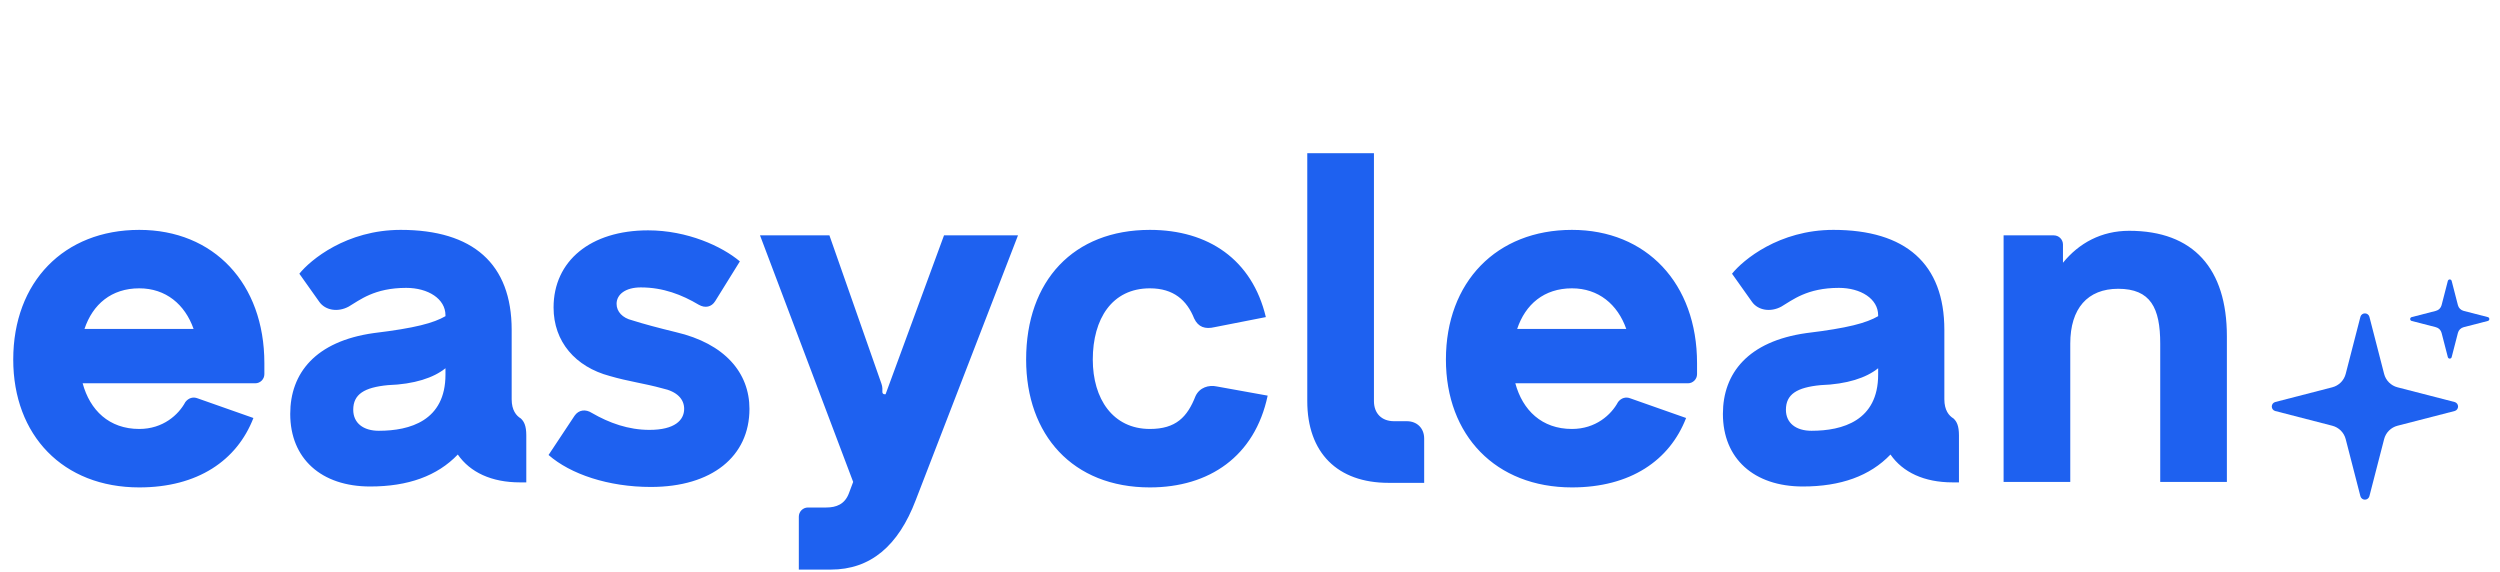 <svg width="166" height="38" viewBox="0 0 166 38" fill="none" xmlns="http://www.w3.org/2000/svg">
<path d="M9.247 15.264C14.189 15.264 17.554 18.811 17.554 24.117V24.845C17.554 25.178 17.282 25.451 16.948 25.451H5.488C5.973 27.24 7.246 28.483 9.247 28.483C10.824 28.483 11.854 27.543 12.309 26.694C12.521 26.421 12.825 26.331 13.128 26.452L16.827 27.755C15.735 30.575 13.128 32.364 9.247 32.364C4.184 32.364 0.879 28.907 0.879 23.875C0.879 18.721 4.245 15.264 9.247 15.264ZM9.247 19.145C7.398 19.145 6.155 20.206 5.609 21.843H12.855C12.279 20.206 11.006 19.145 9.247 19.145ZM34.612 27.816C34.794 27.998 34.946 28.271 34.946 28.907V32.03H34.521C32.641 32.03 31.216 31.363 30.398 30.181C29.033 31.606 27.093 32.303 24.577 32.303C21.333 32.303 19.271 30.454 19.271 27.483C19.271 24.784 20.938 22.662 24.819 22.116C27.578 21.783 28.791 21.449 29.579 20.994V20.934C29.579 19.842 28.427 19.115 26.972 19.115C24.849 19.115 23.879 19.933 23.152 20.358C22.424 20.752 21.605 20.6 21.211 20.055L19.877 18.175C20.605 17.265 23 15.264 26.608 15.264C31.398 15.264 33.975 17.508 33.975 21.904V26.512C33.975 27.24 34.279 27.604 34.582 27.786L34.612 27.816ZM25.153 28.604C27.214 28.604 29.579 27.937 29.579 24.875V24.451C28.791 25.087 27.517 25.512 25.759 25.573C24.183 25.724 23.455 26.179 23.455 27.21C23.455 28.089 24.122 28.604 25.153 28.604ZM43.215 32.334C40.396 32.334 37.879 31.485 36.424 30.211L38.152 27.604C38.425 27.21 38.88 27.149 39.304 27.422C40.456 28.089 41.73 28.544 43.124 28.544C44.792 28.544 45.428 27.907 45.428 27.149C45.428 26.512 44.974 25.997 43.973 25.785C42.761 25.451 41.73 25.33 40.487 24.966C38.213 24.36 36.757 22.692 36.757 20.418C36.757 17.326 39.213 15.295 43.033 15.295C45.641 15.295 47.945 16.356 49.127 17.356L47.49 19.994C47.248 20.388 46.823 20.479 46.399 20.236C45.277 19.569 44.034 19.084 42.548 19.084C41.548 19.084 40.941 19.539 40.941 20.176C40.941 20.691 41.336 21.116 41.972 21.267C42.73 21.51 43.761 21.783 44.883 22.056C48.127 22.814 49.764 24.754 49.764 27.149C49.764 30.302 47.278 32.334 43.215 32.334ZM62.683 15.628H67.595L60.803 33.213C59.651 36.245 57.802 37.821 55.164 37.821H53.042V34.304C53.042 33.971 53.315 33.698 53.648 33.698H54.861C55.528 33.698 56.104 33.486 56.377 32.728L56.65 32L50.465 15.628H55.073L58.529 25.482C58.56 25.573 58.59 25.694 58.59 25.785V26.027C58.59 26.118 58.651 26.179 58.742 26.179H58.802L62.683 15.628ZM76.351 32.364C71.227 32.364 68.135 28.877 68.135 23.875C68.135 18.63 71.288 15.264 76.351 15.264C80.232 15.264 83.142 17.235 84.052 21.055L80.656 21.722C80.019 21.874 79.565 21.722 79.292 21.146C78.807 19.933 77.927 19.145 76.351 19.145C73.835 19.145 72.561 21.176 72.561 23.875C72.561 26.482 73.895 28.483 76.351 28.483C78.079 28.483 78.837 27.695 79.383 26.3C79.656 25.724 80.262 25.542 80.808 25.663L84.173 26.27C83.324 30.302 80.292 32.364 76.351 32.364ZM92.2 32.061C88.804 32.061 86.803 30.06 86.803 26.634V10.171H91.23V26.634C91.23 27.452 91.745 27.968 92.564 27.968H93.413C94.08 27.968 94.565 28.422 94.565 29.12V32.061H92.2ZM104.377 15.264C109.319 15.264 112.684 18.811 112.684 24.117V24.845C112.684 25.178 112.411 25.451 112.078 25.451H100.618C101.103 27.24 102.376 28.483 104.377 28.483C105.954 28.483 106.984 27.543 107.439 26.694C107.651 26.421 107.955 26.331 108.258 26.452L111.957 27.755C110.865 30.575 108.258 32.364 104.377 32.364C99.314 32.364 96.009 28.907 96.009 23.875C96.009 18.721 99.374 15.264 104.377 15.264ZM104.377 19.145C102.528 19.145 101.285 20.206 100.739 21.843H107.985C107.409 20.206 106.136 19.145 104.377 19.145ZM129.742 27.816C129.924 27.998 130.075 28.271 130.075 28.907V32.03H129.651C127.771 32.03 126.346 31.363 125.528 30.181C124.163 31.606 122.223 32.303 119.707 32.303C116.463 32.303 114.401 30.454 114.401 27.483C114.401 24.784 116.068 22.662 119.949 22.116C122.708 21.783 123.921 21.449 124.709 20.994V20.934C124.709 19.842 123.557 19.115 122.102 19.115C119.979 19.115 119.009 19.933 118.282 20.358C117.554 20.752 116.735 20.6 116.341 20.055L115.007 18.175C115.735 17.265 118.13 15.264 121.738 15.264C126.528 15.264 129.105 17.508 129.105 21.904V26.512C129.105 27.24 129.408 27.604 129.712 27.786L129.742 27.816ZM120.283 28.604C122.344 28.604 124.709 27.937 124.709 24.875V24.451C123.921 25.087 122.647 25.512 120.889 25.573C119.312 25.724 118.585 26.179 118.585 27.21C118.585 28.089 119.252 28.604 120.283 28.604ZM141.377 15.325C145.652 15.325 147.865 17.841 147.865 22.328V32H143.439V22.814C143.439 20.449 142.802 19.175 140.649 19.175C138.618 19.175 137.466 20.479 137.466 22.814V32H133.039V15.628H136.374C136.708 15.628 136.981 15.901 136.981 16.234V17.447C138.042 16.143 139.528 15.325 141.377 15.325Z" fill="#1E61F0"/>
<path d="M155.754 29.157C155.699 28.943 155.587 28.748 155.431 28.592C155.274 28.435 155.079 28.324 154.865 28.269L151.071 27.29C151.006 27.272 150.949 27.233 150.908 27.179C150.868 27.125 150.846 27.06 150.846 26.993C150.846 26.925 150.868 26.86 150.908 26.806C150.949 26.753 151.006 26.714 151.071 26.695L154.865 25.716C155.079 25.661 155.274 25.549 155.431 25.393C155.587 25.237 155.698 25.042 155.754 24.828L156.732 21.034C156.75 20.968 156.789 20.911 156.843 20.87C156.897 20.83 156.963 20.808 157.03 20.808C157.098 20.808 157.163 20.83 157.217 20.87C157.271 20.911 157.31 20.968 157.328 21.034L158.306 24.828C158.361 25.042 158.472 25.237 158.629 25.394C158.785 25.55 158.98 25.662 159.194 25.717L162.989 26.695C163.054 26.713 163.112 26.752 163.153 26.805C163.194 26.859 163.216 26.925 163.216 26.993C163.216 27.06 163.194 27.126 163.153 27.18C163.112 27.234 163.054 27.273 162.989 27.291L159.194 28.269C158.98 28.324 158.785 28.435 158.629 28.592C158.472 28.748 158.361 28.943 158.306 29.157L157.327 32.952C157.309 33.017 157.27 33.074 157.216 33.115C157.163 33.156 157.097 33.178 157.029 33.178C156.962 33.178 156.896 33.156 156.843 33.115C156.789 33.074 156.75 33.017 156.732 32.952L155.754 29.157Z" fill="#1E61F0"/>
<path d="M162.121 22.104C162.098 22.012 162.05 21.93 161.984 21.863C161.917 21.797 161.834 21.749 161.743 21.726L160.131 21.31C160.103 21.302 160.079 21.285 160.062 21.263C160.044 21.24 160.035 21.212 160.035 21.183C160.035 21.155 160.044 21.127 160.062 21.104C160.079 21.081 160.103 21.065 160.131 21.057L161.743 20.641C161.834 20.617 161.917 20.57 161.984 20.504C162.05 20.437 162.098 20.354 162.121 20.264L162.537 18.651C162.545 18.623 162.561 18.599 162.584 18.582C162.607 18.564 162.635 18.555 162.663 18.555C162.692 18.555 162.72 18.564 162.743 18.582C162.766 18.599 162.782 18.623 162.79 18.651L163.206 20.264C163.229 20.355 163.276 20.438 163.343 20.504C163.409 20.57 163.492 20.618 163.583 20.641L165.196 21.057C165.224 21.064 165.248 21.081 165.266 21.104C165.283 21.127 165.292 21.155 165.292 21.183C165.292 21.212 165.283 21.24 165.266 21.263C165.248 21.286 165.224 21.302 165.196 21.31L163.583 21.726C163.492 21.749 163.409 21.797 163.343 21.863C163.276 21.93 163.229 22.012 163.206 22.104L162.79 23.716C162.782 23.744 162.765 23.768 162.743 23.785C162.72 23.803 162.692 23.812 162.663 23.812C162.634 23.812 162.607 23.803 162.584 23.785C162.561 23.768 162.544 23.744 162.537 23.716L162.121 22.104Z" fill="#1E61F0"/>
</svg>

